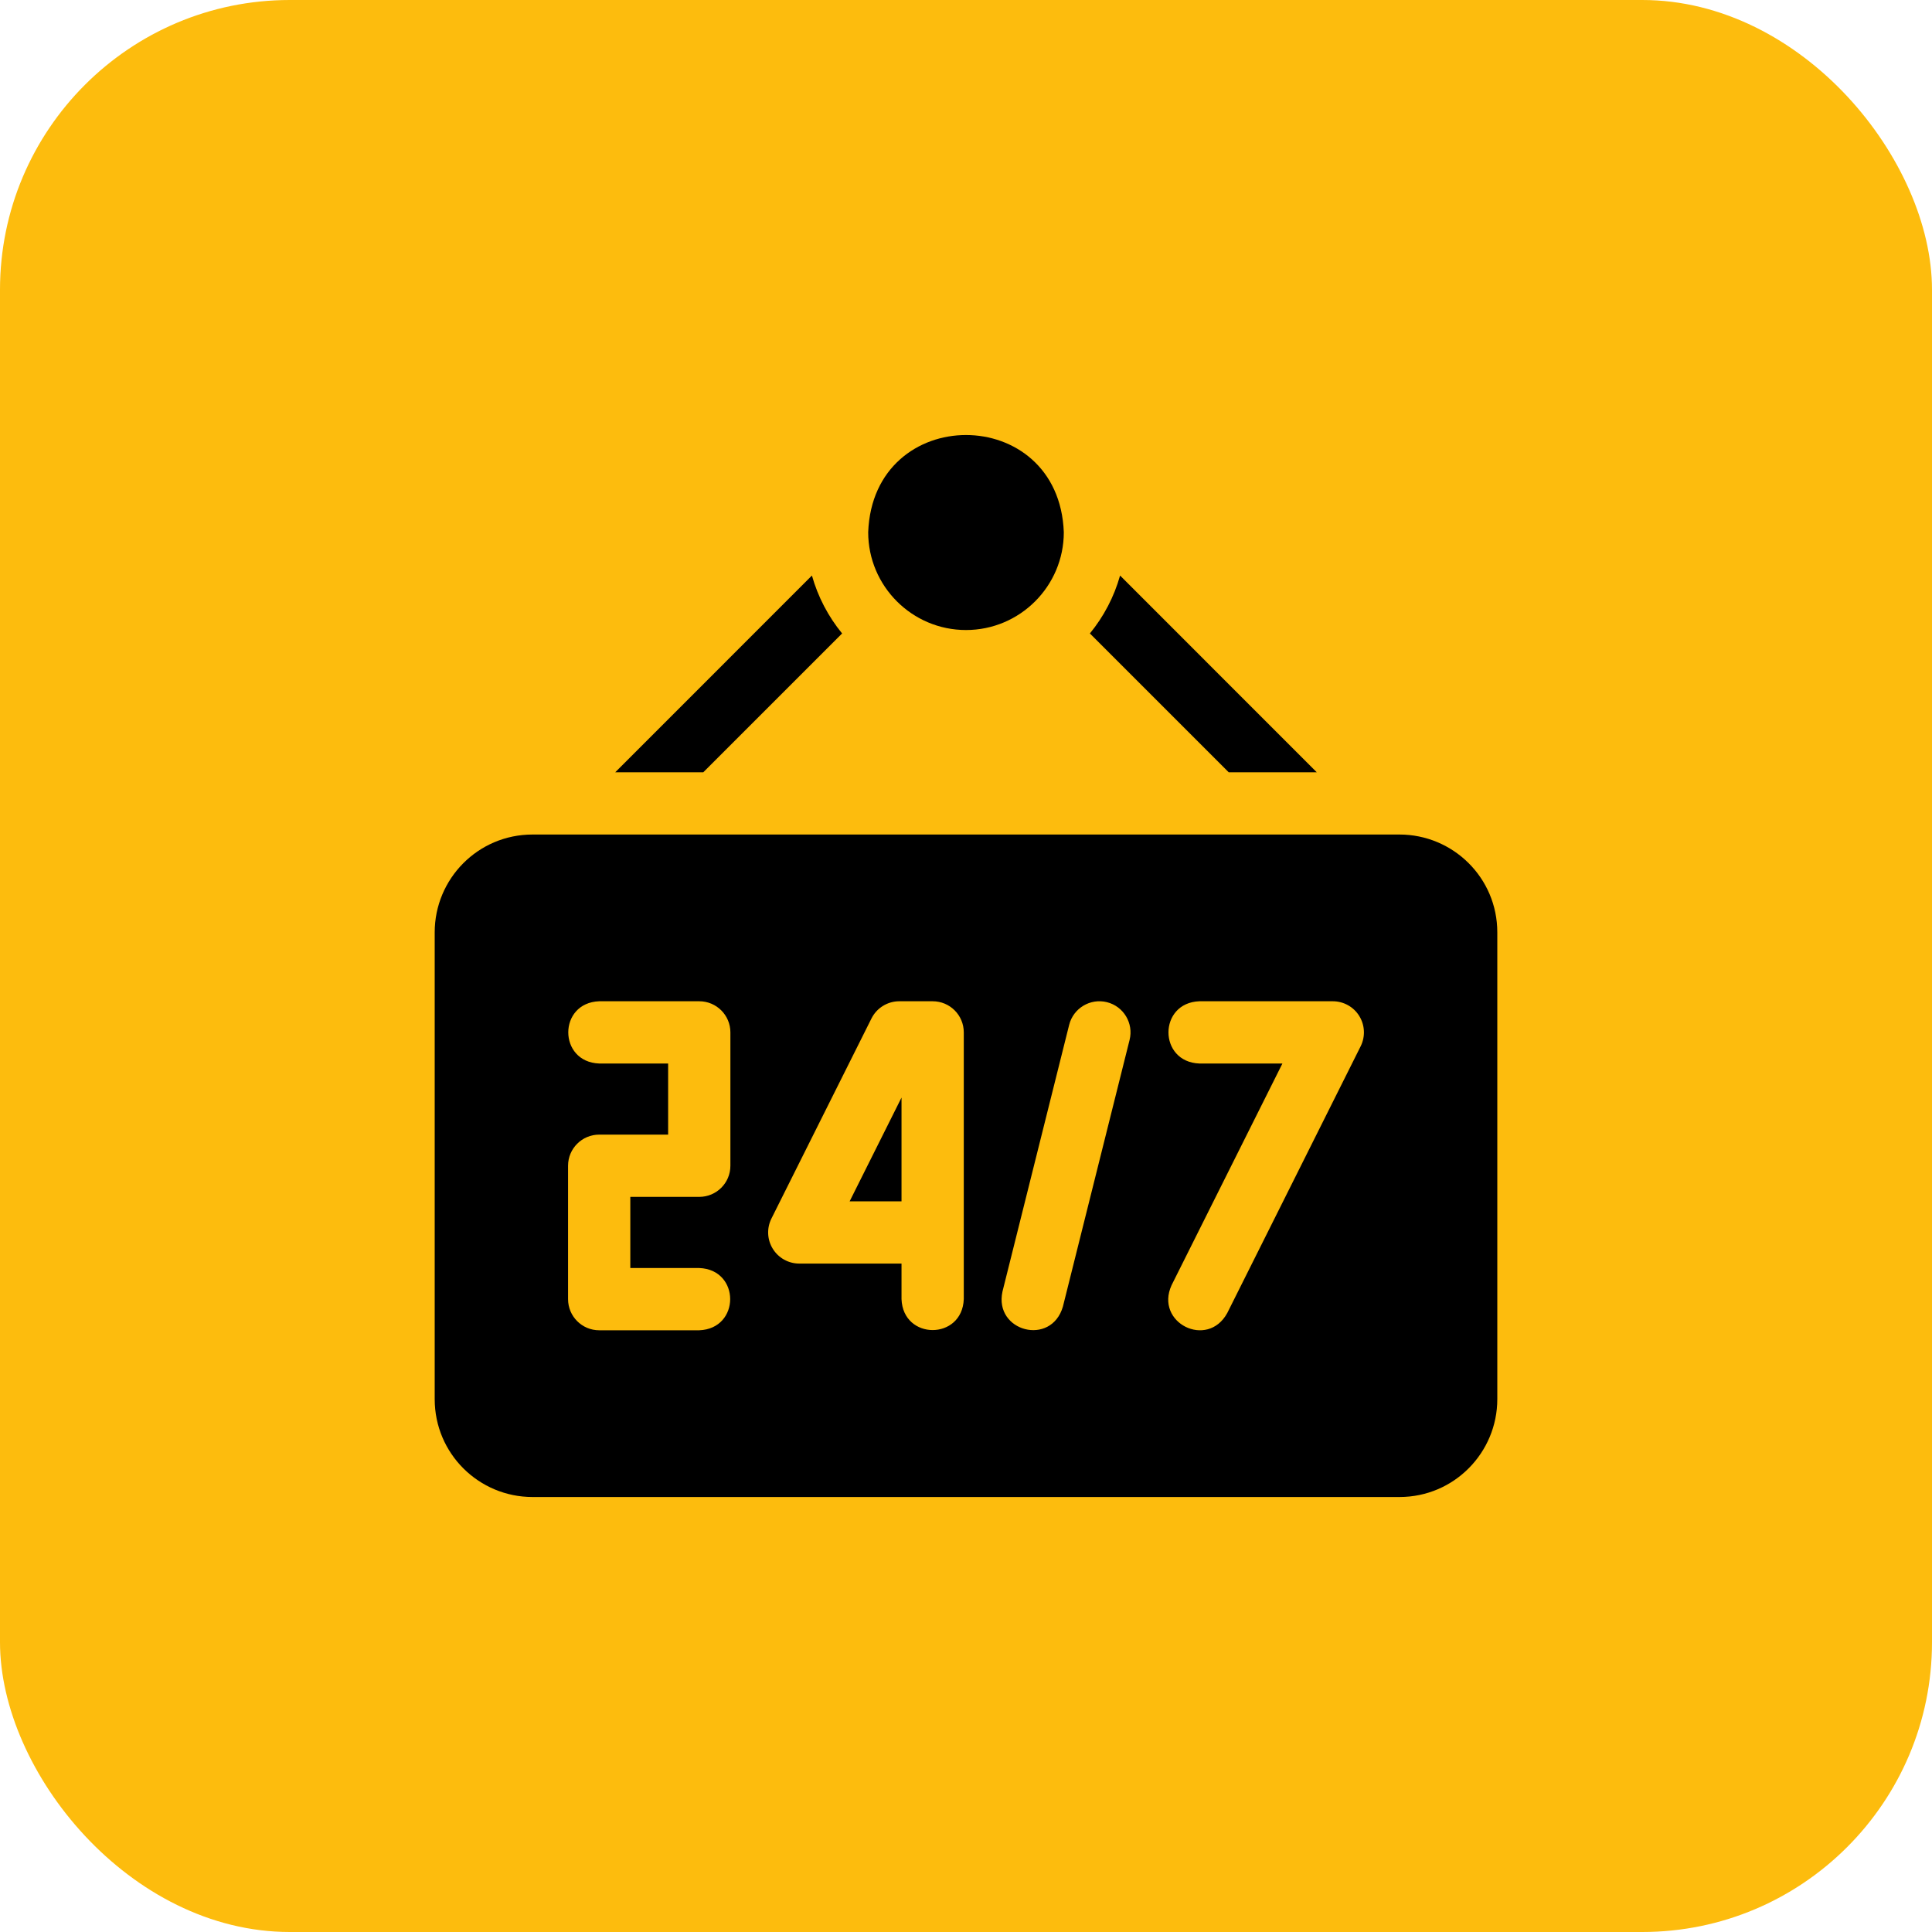 <svg width="40" height="40" viewBox="0 0 40 40" fill="none" xmlns="http://www.w3.org/2000/svg">
<rect width="40" height="40" rx="6" fill="#FDBC0D"/>
<g clip-path="url(#clip0_16831_1864)">
<path d="M20 13.044C21.117 13.044 22.025 12.135 22.025 11.019C21.924 8.336 18.076 8.336 17.975 11.019C17.975 12.135 18.883 13.044 20 13.044Z" fill="black"/>
<path d="M17.435 13.115C17.15 12.767 16.935 12.36 16.81 11.916L12.738 15.989H14.561L17.435 13.115Z" fill="black"/>
<path d="M27.262 15.989L23.19 11.916C23.065 12.36 22.85 12.767 22.565 13.115L25.439 15.989H27.262V15.989Z" fill="black"/>
<path d="M28.975 17.278H11.025C9.894 17.278 9 18.197 9 19.303V28.968C9 30.097 9.916 30.994 11.025 30.994H28.975C30.106 30.994 31 30.074 31 28.968V19.303C31 18.171 30.081 17.278 28.975 17.278ZM15.122 24.136C15.122 24.492 14.833 24.78 14.477 24.78H13.05V26.253H14.477C15.331 26.284 15.331 27.51 14.477 27.542H12.406C12.05 27.542 11.761 27.253 11.761 26.897V24.136C11.761 23.78 12.05 23.491 12.406 23.491H13.833V22.019H12.406C11.552 21.987 11.552 20.761 12.406 20.73H14.477C14.833 20.73 15.122 21.018 15.122 21.374V24.136ZM19.954 26.897C19.922 27.751 18.697 27.751 18.665 26.897V26.161H16.548C16.325 26.161 16.117 26.045 16 25.855C15.882 25.665 15.872 25.428 15.972 25.228L18.043 21.086C18.152 20.868 18.375 20.73 18.619 20.73H19.31C19.666 20.73 19.954 21.018 19.954 21.374L19.954 26.897ZM23.387 21.53L22.006 27.053C21.763 27.882 20.576 27.566 20.755 26.741L22.136 21.218C22.223 20.873 22.573 20.663 22.918 20.749C23.263 20.835 23.473 21.185 23.387 21.53ZM28.171 21.662L25.409 27.185C24.998 27.936 23.902 27.386 24.256 26.609L26.551 22.019H24.832C23.978 21.987 23.979 20.761 24.832 20.73H27.594C27.817 20.73 28.025 20.845 28.142 21.035C28.26 21.225 28.27 21.463 28.171 21.662Z" fill="black"/>
<path d="M18.665 24.872V22.724L17.591 24.872H18.665Z" fill="black"/>
</g>
<defs>
<clipPath id="clip0_16831_1864">
<rect width="22" height="22" fill="white" transform="translate(9 9)"/>
</clipPath>
</defs>
</svg>
